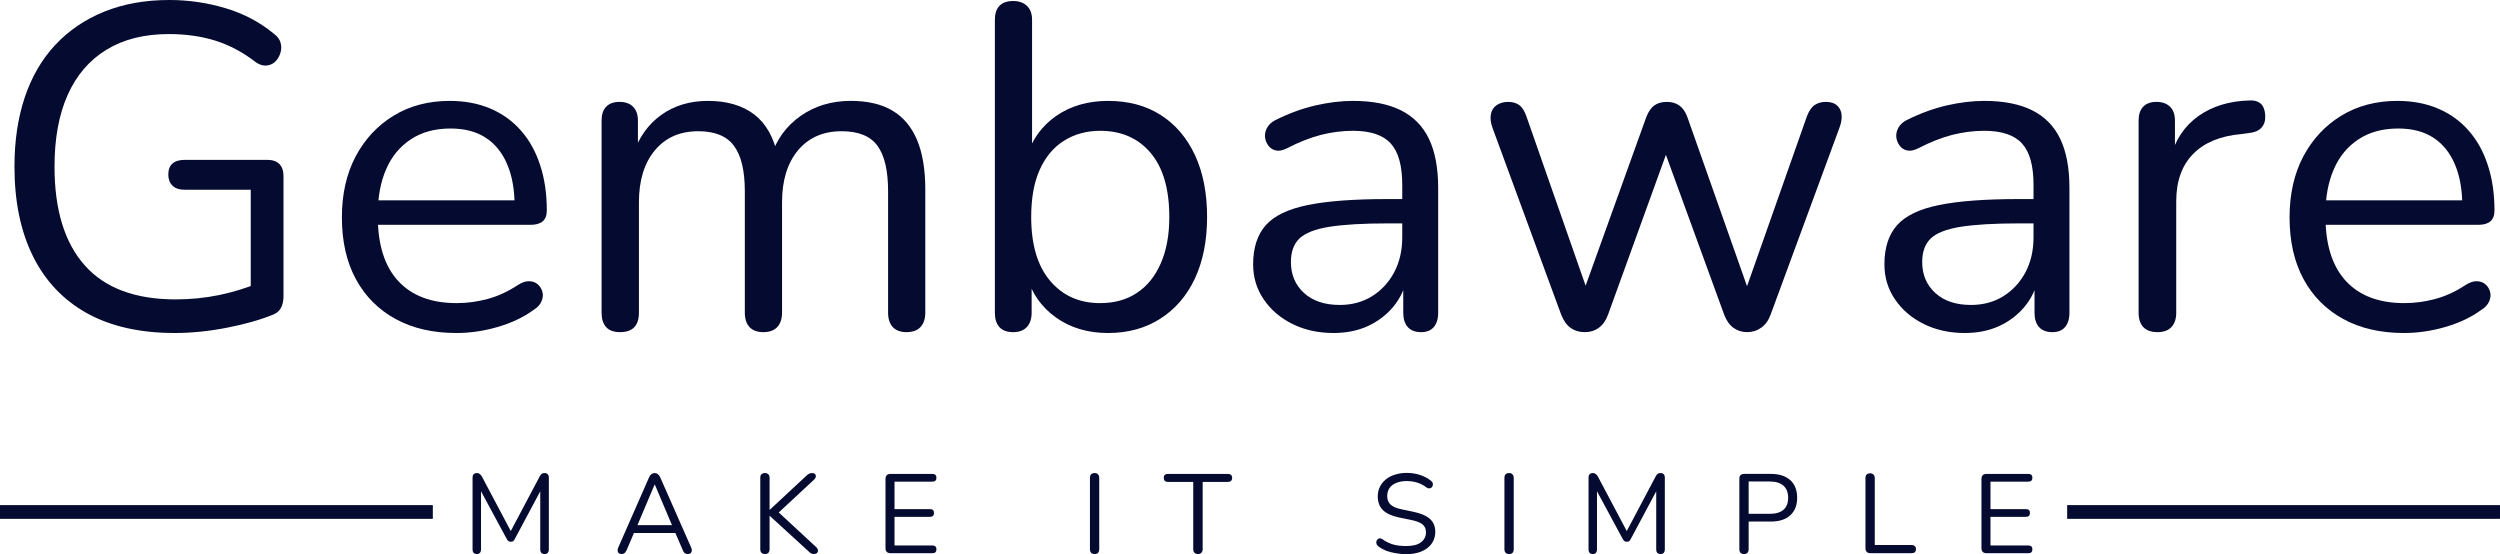 <?xml version="1.0" encoding="UTF-8" standalone="no"?>
<svg
   width="363.948"
   zoomAndPan="magnify"
   viewBox="0 0 272.961 60.508"
   height="80.678"
   preserveAspectRatio="xMidYMid"
   version="1.0"
   id="svg71"
   xmlns="http://www.w3.org/2000/svg"
   xmlns:svg="http://www.w3.org/2000/svg">
  <defs
     id="defs1" />
  <g
     id="g74"
     transform="translate(-51.02,-165.523)">
    <path
       d="m 20.562,0.453 c -3.781,0 -6.977,-0.719 -9.578,-2.156 -2.594,-1.445 -4.562,-3.523 -5.906,-6.234 -1.344,-2.719 -2.016,-5.973 -2.016,-9.766 0,-2.812 0.375,-5.336 1.125,-7.578 0.758,-2.25 1.867,-4.156 3.328,-5.719 1.457,-1.562 3.234,-2.77 5.328,-3.625 2.094,-0.852 4.469,-1.281 7.125,-1.281 2.102,0 4.145,0.297 6.125,0.891 1.977,0.586 3.738,1.512 5.281,2.781 0.406,0.305 0.656,0.641 0.75,1.016 0.102,0.367 0.094,0.734 -0.031,1.109 -0.117,0.367 -0.297,0.672 -0.547,0.922 -0.25,0.25 -0.57,0.398 -0.953,0.438 -0.387,0.031 -0.777,-0.086 -1.172,-0.359 -1.375,-1.07 -2.836,-1.852 -4.375,-2.344 -1.543,-0.488 -3.258,-0.734 -5.141,-0.734 -2.68,0 -4.949,0.574 -6.812,1.719 -1.855,1.137 -3.262,2.777 -4.219,4.922 -0.961,2.148 -1.438,4.762 -1.438,7.844 0,4.699 1.098,8.289 3.297,10.766 2.195,2.48 5.508,3.719 9.938,3.719 1.602,0 3.176,-0.156 4.719,-0.469 1.539,-0.32 3,-0.77 4.375,-1.344 l -0.906,2.359 V -15.188 h -7.188 c -0.605,0 -1.059,-0.148 -1.359,-0.453 -0.305,-0.301 -0.453,-0.703 -0.453,-1.203 0,-0.539 0.148,-0.941 0.453,-1.203 0.301,-0.27 0.754,-0.406 1.359,-0.406 h 9 c 0.57,0 1.008,0.152 1.312,0.453 0.301,0.305 0.453,0.742 0.453,1.312 v 13.125 c 0,0.5 -0.09,0.918 -0.266,1.25 -0.168,0.336 -0.449,0.586 -0.844,0.75 -1.406,0.574 -3.094,1.055 -5.062,1.438 C 24.305,0.258 22.406,0.453 20.562,0.453 Z m 0,0"
       id="path2"
       transform="translate(49.537,201.429)"
       style="fill:#050a30;fill-opacity:1" />
    <path
       d="m 14.828,0.453 c -2.574,0 -4.793,-0.508 -6.656,-1.531 -1.867,-1.02 -3.309,-2.469 -4.328,-4.344 -1.023,-1.883 -1.531,-4.133 -1.531,-6.75 0,-2.539 0.5,-4.758 1.5,-6.656 1.008,-1.895 2.395,-3.379 4.156,-4.453 1.758,-1.07 3.797,-1.609 6.109,-1.609 1.645,0 3.117,0.277 4.422,0.828 1.312,0.555 2.426,1.352 3.344,2.391 0.926,1.043 1.629,2.305 2.109,3.781 0.488,1.469 0.734,3.125 0.734,4.969 0,0.531 -0.152,0.93 -0.453,1.188 -0.305,0.25 -0.742,0.375 -1.312,0.375 H 5.438 v -2.672 h 16.531 l -0.797,0.656 c 0,-1.812 -0.273,-3.344 -0.812,-4.594 -0.531,-1.258 -1.309,-2.223 -2.328,-2.891 -1.023,-0.676 -2.309,-1.016 -3.859,-1.016 -1.711,0 -3.156,0.398 -4.344,1.188 -1.188,0.781 -2.086,1.871 -2.688,3.266 -0.605,1.398 -0.906,3.012 -0.906,4.844 v 0.312 c 0,3.086 0.742,5.434 2.234,7.047 1.488,1.605 3.609,2.406 6.359,2.406 1.145,0 2.273,-0.148 3.391,-0.453 1.125,-0.301 2.223,-0.805 3.297,-1.516 0.469,-0.301 0.895,-0.441 1.281,-0.422 0.383,0.023 0.691,0.141 0.922,0.359 0.238,0.211 0.398,0.477 0.484,0.797 0.094,0.324 0.062,0.668 -0.094,1.031 -0.148,0.367 -0.438,0.684 -0.875,0.953 -1.105,0.805 -2.414,1.422 -3.922,1.859 -1.512,0.438 -3.008,0.656 -4.484,0.656 z m 0,0"
       id="path4"
       transform="translate(86.036,201.429)"
       style="fill:#050a30;fill-opacity:1" />
    <path
       d="m 5.938,0.359 c -0.68,0 -1.184,-0.184 -1.516,-0.547 -0.336,-0.375 -0.5,-0.898 -0.5,-1.578 v -20.969 c 0,-0.664 0.164,-1.172 0.5,-1.516 0.332,-0.352 0.82,-0.531 1.469,-0.531 0.633,0 1.125,0.18 1.469,0.531 0.352,0.344 0.531,0.852 0.531,1.516 v 4.438 L 7.344,-19 c 0.633,-1.883 1.664,-3.336 3.094,-4.359 1.426,-1.02 3.125,-1.531 5.094,-1.531 2.082,0 3.77,0.496 5.062,1.484 1.289,0.992 2.148,2.523 2.578,4.594 h -0.75 c 0.602,-1.875 1.68,-3.352 3.234,-4.438 1.562,-1.094 3.383,-1.641 5.469,-1.641 1.844,0 3.359,0.355 4.547,1.062 1.188,0.699 2.082,1.762 2.688,3.188 0.602,1.43 0.906,3.23 0.906,5.406 v 13.469 c 0,0.68 -0.18,1.203 -0.531,1.578 -0.344,0.363 -0.855,0.547 -1.531,0.547 -0.637,0 -1.133,-0.184 -1.484,-0.547 -0.344,-0.375 -0.516,-0.898 -0.516,-1.578 V -15.031 c 0,-2.25 -0.387,-3.898 -1.156,-4.953 -0.773,-1.062 -2.078,-1.594 -3.922,-1.594 -2.012,0 -3.602,0.699 -4.766,2.094 -1.156,1.398 -1.734,3.281 -1.734,5.656 v 12.062 c 0,0.68 -0.18,1.203 -0.531,1.578 -0.344,0.363 -0.852,0.547 -1.516,0.547 -0.648,0 -1.148,-0.184 -1.5,-0.547 C 19.734,-0.562 19.562,-1.086 19.562,-1.766 V -15.031 c 0,-2.25 -0.398,-3.898 -1.188,-4.953 -0.781,-1.062 -2.078,-1.594 -3.891,-1.594 -2.012,0 -3.594,0.699 -4.75,2.094 C 8.578,-18.086 8,-16.203 8,-13.828 v 12.062 c 0,1.418 -0.688,2.125 -2.062,2.125 z m 0,0"
       id="path7"
       transform="translate(112.781,201.429)"
       style="fill:#050a30;fill-opacity:1" />
    <path
       d="m 16.188,0.453 c -2.211,0 -4.109,-0.566 -5.703,-1.703 -1.594,-1.145 -2.656,-2.672 -3.188,-4.578 l 0.547,-0.562 v 4.625 c 0,0.68 -0.18,1.203 -0.531,1.578 -0.355,0.363 -0.852,0.547 -1.484,0.547 -0.668,0 -1.168,-0.184 -1.5,-0.547 -0.336,-0.375 -0.5,-0.898 -0.5,-1.578 v -31.969 c 0,-0.676 0.164,-1.188 0.5,-1.531 0.332,-0.352 0.832,-0.531 1.5,-0.531 0.633,0 1.133,0.18 1.5,0.531 0.375,0.344 0.562,0.855 0.562,1.531 V -18.75 h -0.594 c 0.562,-1.883 1.629,-3.379 3.203,-4.484 1.582,-1.102 3.477,-1.656 5.688,-1.656 2.219,0 4.129,0.512 5.734,1.531 1.613,1.023 2.863,2.48 3.75,4.375 C 26.555,-17.086 27,-14.832 27,-12.219 c 0,2.586 -0.445,4.824 -1.328,6.719 -0.887,1.887 -2.148,3.352 -3.781,4.391 -1.625,1.043 -3.527,1.562 -5.703,1.562 z M 15.328,-2.812 c 1.551,0 2.883,-0.367 4,-1.109 1.125,-0.738 1.992,-1.812 2.609,-3.219 0.625,-1.406 0.938,-3.098 0.938,-5.078 0,-3.051 -0.68,-5.379 -2.031,-6.984 -1.355,-1.613 -3.195,-2.422 -5.516,-2.422 -1.5,0 -2.824,0.367 -3.969,1.094 -1.137,0.719 -2.016,1.777 -2.641,3.172 -0.617,1.387 -0.922,3.102 -0.922,5.141 0,3.023 0.688,5.344 2.062,6.969 1.375,1.625 3.195,2.438 5.469,2.438 z m 0,0"
       id="path10"
       transform="translate(155.815,201.429)"
       style="fill:#050a30;fill-opacity:1" />
    <path
       d="m 11.516,0.453 c -1.68,0 -3.18,-0.328 -4.5,-0.984 C 5.691,-1.188 4.645,-2.082 3.875,-3.219 3.102,-4.352 2.719,-5.629 2.719,-7.047 c 0,-1.801 0.457,-3.223 1.375,-4.266 0.926,-1.039 2.453,-1.773 4.578,-2.203 2.125,-0.438 5.031,-0.656 8.719,-0.656 h 2.266 v 2.656 h -2.203 c -2.719,0 -4.859,0.125 -6.422,0.375 -1.555,0.25 -2.641,0.68 -3.266,1.281 -0.617,0.605 -0.922,1.461 -0.922,2.562 0,1.375 0.473,2.5 1.422,3.375 0.957,0.875 2.258,1.312 3.906,1.312 1.332,0 2.508,-0.316 3.531,-0.953 1.031,-0.645 1.836,-1.52 2.422,-2.625 C 18.707,-7.289 19,-8.562 19,-10 v -5.734 c 0,-2.082 -0.418,-3.582 -1.25,-4.5 -0.836,-0.926 -2.211,-1.391 -4.125,-1.391 -1.18,0 -2.355,0.152 -3.531,0.453 -1.168,0.305 -2.402,0.793 -3.703,1.469 -0.469,0.23 -0.875,0.305 -1.219,0.219 C 4.836,-19.566 4.57,-19.742 4.375,-20.016 4.176,-20.285 4.055,-20.594 4.016,-20.938 3.984,-21.289 4.062,-21.633 4.25,-21.969 c 0.188,-0.332 0.477,-0.602 0.875,-0.812 1.477,-0.738 2.938,-1.273 4.375,-1.609 1.445,-0.332 2.82,-0.5 4.125,-0.5 2.113,0 3.859,0.344 5.234,1.031 1.375,0.688 2.395,1.73 3.062,3.125 0.664,1.387 1,3.168 1,5.344 v 13.625 c 0,0.68 -0.164,1.203 -0.484,1.578 -0.312,0.363 -0.773,0.547 -1.375,0.547 -0.637,0 -1.121,-0.184 -1.453,-0.547 -0.336,-0.375 -0.5,-0.898 -0.5,-1.578 V -5.688 H 19.562 c -0.273,1.281 -0.789,2.375 -1.547,3.281 -0.75,0.898 -1.68,1.602 -2.781,2.109 -1.105,0.5 -2.344,0.75 -3.719,0.75 z m 0,0"
       id="path13"
       transform="translate(185.124,201.429)"
       style="fill:#050a30;fill-opacity:1" />
    <path
       d="M 12.266,0.359 C 11.691,0.359 11.188,0.207 10.75,-0.094 10.32,-0.395 9.973,-0.883 9.703,-1.562 L 2.219,-21.922 c -0.211,-0.57 -0.273,-1.07 -0.188,-1.5 0.082,-0.438 0.289,-0.77 0.625,-1 C 3,-24.66 3.422,-24.781 3.922,-24.781 c 0.5,0 0.906,0.121 1.219,0.359 0.32,0.23 0.586,0.664 0.797,1.297 l 7.031,20.109 H 11.766 L 19,-23.125 c 0.238,-0.602 0.535,-1.031 0.891,-1.281 0.352,-0.25 0.812,-0.375 1.375,-0.375 0.539,0 0.992,0.137 1.359,0.406 0.363,0.262 0.648,0.68 0.859,1.25 l 7.094,20.109 h -1.156 l 7.125,-20.219 c 0.238,-0.602 0.523,-1.008 0.859,-1.219 0.332,-0.219 0.734,-0.328 1.203,-0.328 0.539,0 0.953,0.137 1.234,0.406 0.289,0.262 0.453,0.609 0.484,1.047 0.031,0.438 -0.055,0.906 -0.25,1.406 l -7.5,20.359 c -0.23,0.637 -0.574,1.117 -1.031,1.438 -0.449,0.32 -0.961,0.484 -1.531,0.484 -0.574,0 -1.078,-0.164 -1.516,-0.484 -0.43,-0.32 -0.762,-0.801 -1,-1.438 l -7.438,-20.406 h 2.156 L 14.828,-1.562 c -0.23,0.637 -0.562,1.117 -1,1.438 -0.438,0.32 -0.961,0.484 -1.562,0.484 z m 0,0"
       id="path16"
       transform="translate(211.769,201.429)"
       style="fill:#050a30;fill-opacity:1" />
    <path
       d="m 11.516,0.453 c -1.68,0 -3.18,-0.328 -4.5,-0.984 C 5.691,-1.188 4.645,-2.082 3.875,-3.219 3.102,-4.352 2.719,-5.629 2.719,-7.047 c 0,-1.801 0.457,-3.223 1.375,-4.266 0.926,-1.039 2.453,-1.773 4.578,-2.203 2.125,-0.438 5.031,-0.656 8.719,-0.656 h 2.266 v 2.656 h -2.203 c -2.719,0 -4.859,0.125 -6.422,0.375 -1.555,0.25 -2.641,0.68 -3.266,1.281 -0.617,0.605 -0.922,1.461 -0.922,2.562 0,1.375 0.473,2.5 1.422,3.375 0.957,0.875 2.258,1.312 3.906,1.312 1.332,0 2.508,-0.316 3.531,-0.953 1.031,-0.645 1.836,-1.52 2.422,-2.625 C 18.707,-7.289 19,-8.562 19,-10 v -5.734 c 0,-2.082 -0.418,-3.582 -1.25,-4.5 -0.836,-0.926 -2.211,-1.391 -4.125,-1.391 -1.18,0 -2.355,0.152 -3.531,0.453 -1.168,0.305 -2.402,0.793 -3.703,1.469 -0.469,0.23 -0.875,0.305 -1.219,0.219 C 4.836,-19.566 4.57,-19.742 4.375,-20.016 4.176,-20.285 4.055,-20.594 4.016,-20.938 3.984,-21.289 4.062,-21.633 4.25,-21.969 c 0.188,-0.332 0.477,-0.602 0.875,-0.812 1.477,-0.738 2.938,-1.273 4.375,-1.609 1.445,-0.332 2.82,-0.5 4.125,-0.5 2.113,0 3.859,0.344 5.234,1.031 1.375,0.688 2.395,1.73 3.062,3.125 0.664,1.387 1,3.168 1,5.344 v 13.625 c 0,0.68 -0.164,1.203 -0.484,1.578 -0.312,0.363 -0.773,0.547 -1.375,0.547 -0.637,0 -1.121,-0.184 -1.453,-0.547 -0.336,-0.375 -0.5,-0.898 -0.5,-1.578 V -5.688 H 19.562 c -0.273,1.281 -0.789,2.375 -1.547,3.281 -0.75,0.898 -1.68,1.602 -2.781,2.109 -1.105,0.5 -2.344,0.75 -3.719,0.75 z m 0,0"
       id="path19"
       transform="translate(254.049,201.429)"
       style="fill:#050a30;fill-opacity:1" />
    <path
       d="M 5.891,0.359 C 5.211,0.359 4.695,0.176 4.344,-0.188 4,-0.562 3.828,-1.086 3.828,-1.766 v -20.969 c 0,-0.664 0.164,-1.172 0.5,-1.516 0.332,-0.352 0.816,-0.531 1.453,-0.531 0.633,0 1.129,0.18 1.484,0.531 0.352,0.344 0.531,0.852 0.531,1.516 v 4.078 h -0.5 c 0.531,-1.977 1.551,-3.504 3.062,-4.578 1.508,-1.07 3.367,-1.641 5.578,-1.703 0.5,-0.031 0.898,0.078 1.203,0.328 0.301,0.25 0.473,0.68 0.516,1.281 0.031,0.574 -0.105,1.027 -0.406,1.359 -0.305,0.336 -0.773,0.531 -1.406,0.594 l -0.812,0.109 c -2.281,0.199 -4.039,0.93 -5.266,2.188 -1.219,1.25 -1.828,2.969 -1.828,5.156 v 12.156 C 7.938,-1.086 7.758,-0.562 7.406,-0.188 7.062,0.176 6.555,0.359 5.891,0.359 Z m 0,0"
       id="path22"
       transform="translate(280.694,201.429)"
       style="fill:#050a30;fill-opacity:1" />
    <path
       d="m 14.828,0.453 c -2.574,0 -4.793,-0.508 -6.656,-1.531 -1.867,-1.02 -3.309,-2.469 -4.328,-4.344 -1.023,-1.883 -1.531,-4.133 -1.531,-6.75 0,-2.539 0.5,-4.758 1.5,-6.656 1.008,-1.895 2.395,-3.379 4.156,-4.453 1.758,-1.07 3.797,-1.609 6.109,-1.609 1.645,0 3.117,0.277 4.422,0.828 1.312,0.555 2.426,1.352 3.344,2.391 0.926,1.043 1.629,2.305 2.109,3.781 0.488,1.469 0.734,3.125 0.734,4.969 0,0.531 -0.152,0.93 -0.453,1.188 -0.305,0.25 -0.742,0.375 -1.312,0.375 H 5.438 v -2.672 h 16.531 l -0.797,0.656 c 0,-1.812 -0.273,-3.344 -0.812,-4.594 -0.531,-1.258 -1.309,-2.223 -2.328,-2.891 -1.023,-0.676 -2.309,-1.016 -3.859,-1.016 -1.711,0 -3.156,0.398 -4.344,1.188 -1.188,0.781 -2.086,1.871 -2.688,3.266 -0.605,1.398 -0.906,3.012 -0.906,4.844 v 0.312 c 0,3.086 0.742,5.434 2.234,7.047 1.488,1.605 3.609,2.406 6.359,2.406 1.145,0 2.273,-0.148 3.391,-0.453 1.125,-0.301 2.223,-0.805 3.297,-1.516 0.469,-0.301 0.895,-0.441 1.281,-0.422 0.383,0.023 0.691,0.141 0.922,0.359 0.238,0.211 0.398,0.477 0.484,0.797 0.094,0.324 0.062,0.668 -0.094,1.031 -0.148,0.367 -0.438,0.684 -0.875,0.953 -1.105,0.805 -2.414,1.422 -3.922,1.859 -1.512,0.438 -3.008,0.656 -4.484,0.656 z m 0,0"
       id="path25"
       transform="translate(298.692,201.429)"
       style="fill:#050a30;fill-opacity:1" />
    <path
       d="m 1.562,0.094 c -0.148,0 -0.262,-0.043 -0.344,-0.125 C 1.133,-0.125 1.094,-0.25 1.094,-0.406 V -8.25 c 0,-0.164 0.039,-0.289 0.125,-0.375 0.082,-0.082 0.195,-0.125 0.344,-0.125 0.125,0 0.223,0.031 0.297,0.094 0.082,0.055 0.16,0.137 0.234,0.25 l 3.359,6.344 h -0.375 L 8.438,-8.406 C 8.5,-8.52 8.566,-8.602 8.641,-8.656 8.711,-8.719 8.82,-8.75 8.969,-8.75 c 0.133,0 0.242,0.043 0.328,0.125 0.082,0.086 0.125,0.211 0.125,0.375 v 7.844 c 0,0.156 -0.043,0.281 -0.125,0.375 -0.074,0.082 -0.188,0.125 -0.344,0.125 -0.148,0 -0.262,-0.043 -0.344,-0.125 -0.086,-0.094 -0.125,-0.219 -0.125,-0.375 V -7.312 H 8.781 L 5.703,-1.547 C 5.648,-1.441 5.594,-1.363 5.531,-1.312 5.469,-1.27 5.379,-1.25 5.266,-1.25 5.148,-1.25 5.062,-1.273 5,-1.328 4.938,-1.379 4.879,-1.453 4.828,-1.547 L 1.719,-7.312 h 0.297 v 6.906 c 0,0.156 -0.043,0.281 -0.125,0.375 -0.074,0.082 -0.184,0.125 -0.328,0.125 z m 0,0"
       id="path28"
       transform="translate(101.523,225.922)"
       style="fill:#050a30;fill-opacity:1" />
    <path
       d="M 0.891,0.094 C 0.754,0.094 0.645,0.062 0.562,0 0.488,-0.062 0.445,-0.145 0.438,-0.25 0.426,-0.352 0.445,-0.473 0.5,-0.609 l 3.375,-7.688 C 3.945,-8.453 4.035,-8.566 4.141,-8.641 4.242,-8.711 4.359,-8.75 4.484,-8.75 c 0.125,0 0.234,0.039 0.328,0.109 0.102,0.074 0.191,0.188 0.266,0.344 l 3.391,7.688 C 8.531,-0.473 8.551,-0.352 8.531,-0.25 8.52,-0.145 8.477,-0.062 8.406,0 8.332,0.062 8.234,0.094 8.109,0.094 7.961,0.094 7.844,0.055 7.75,-0.016 7.656,-0.098 7.582,-0.219 7.531,-0.375 L 6.625,-2.469 7.109,-2.203 h -5.281 l 0.5,-0.266 L 1.438,-0.375 C 1.363,-0.219 1.285,-0.098 1.203,-0.016 1.117,0.055 1.016,0.094 0.891,0.094 Z M 4.469,-7.484 2.5,-2.828 2.203,-3.062 H 6.75 L 6.469,-2.828 4.5,-7.484 Z m 0,0"
       id="path31"
       transform="translate(118.02,225.922)"
       style="fill:#050a30;fill-opacity:1" />
    <path
       d="M 1.578,0.094 C 1.41,0.094 1.281,0.047 1.188,-0.047 1.102,-0.148 1.062,-0.281 1.062,-0.438 v -7.797 c 0,-0.164 0.039,-0.289 0.125,-0.375 C 1.281,-8.703 1.41,-8.75 1.578,-8.75 c 0.156,0 0.273,0.047 0.359,0.141 0.094,0.086 0.141,0.211 0.141,0.375 v 3.5 H 2.094 L 6.109,-8.469 c 0.094,-0.094 0.188,-0.16 0.281,-0.203 C 6.492,-8.723 6.602,-8.75 6.719,-8.75 6.875,-8.75 6.984,-8.707 7.047,-8.625 7.117,-8.551 7.145,-8.461 7.125,-8.359 7.113,-8.254 7.062,-8.156 6.969,-8.062 l -4.188,3.891 V -4.719 l 4.375,4.047 C 7.281,-0.555 7.348,-0.438 7.359,-0.312 7.367,-0.195 7.332,-0.098 7.25,-0.016 7.176,0.055 7.062,0.094 6.906,0.094 6.781,0.094 6.672,0.062 6.578,0 6.492,-0.051 6.398,-0.129 6.297,-0.234 L 2.094,-4.078 H 2.078 V -0.438 c 0,0.156 -0.043,0.289 -0.125,0.391 -0.086,0.094 -0.211,0.141 -0.375,0.141 z m 0,0"
       id="path34"
       transform="translate(132.969,225.922)"
       style="fill:#050a30;fill-opacity:1" />
    <path
       d="M 1.625,0 C 1.438,0 1.297,-0.047 1.203,-0.141 1.109,-0.234 1.062,-0.367 1.062,-0.547 v -7.562 c 0,-0.176 0.047,-0.312 0.141,-0.406 C 1.297,-8.609 1.438,-8.656 1.625,-8.656 h 4.562 c 0.145,0 0.254,0.039 0.328,0.109 0.07,0.074 0.109,0.18 0.109,0.312 0,0.137 -0.039,0.242 -0.109,0.312 C 6.441,-7.848 6.332,-7.812 6.188,-7.812 H 2.047 v 3 H 5.938 c 0.133,0 0.238,0.039 0.312,0.109 0.07,0.062 0.109,0.168 0.109,0.312 0,0.137 -0.039,0.242 -0.109,0.312 C 6.176,-4.004 6.07,-3.969 5.938,-3.969 H 2.047 v 3.125 H 6.188 c 0.145,0 0.254,0.039 0.328,0.109 C 6.586,-0.66 6.625,-0.562 6.625,-0.438 c 0,0.148 -0.039,0.258 -0.109,0.328 C 6.441,-0.035 6.332,0 6.188,0 Z m 0,0"
       id="path37"
       transform="translate(146.641,225.922)"
       style="fill:#050a30;fill-opacity:1" />
    <path
       d="M 1.578,0.094 C 1.41,0.094 1.281,0.047 1.188,-0.047 1.102,-0.148 1.062,-0.281 1.062,-0.438 v -7.781 c 0,-0.164 0.039,-0.297 0.125,-0.391 C 1.281,-8.703 1.41,-8.75 1.578,-8.75 c 0.156,0 0.273,0.047 0.359,0.141 0.094,0.094 0.141,0.227 0.141,0.391 v 7.781 c 0,0.156 -0.043,0.289 -0.125,0.391 -0.086,0.094 -0.211,0.141 -0.375,0.141 z m 0,0"
       id="path43"
       transform="translate(168.962,225.922)"
       style="fill:#050a30;fill-opacity:1" />
    <path
       d="m 3.703,0.094 c -0.156,0 -0.281,-0.047 -0.375,-0.141 C 3.234,-0.148 3.188,-0.281 3.188,-0.438 v -7.344 h -2.75 c -0.156,0 -0.277,-0.039 -0.359,-0.125 -0.074,-0.082 -0.109,-0.191 -0.109,-0.328 0,-0.133 0.035,-0.238 0.109,-0.312 C 0.16,-8.617 0.281,-8.656 0.438,-8.656 h 6.531 c 0.156,0 0.27,0.039 0.344,0.109 0.082,0.074 0.125,0.18 0.125,0.312 0,0.148 -0.043,0.262 -0.125,0.344 C 7.238,-7.816 7.125,-7.781 6.969,-7.781 h -2.75 v 7.344 c 0,0.156 -0.047,0.289 -0.141,0.391 -0.086,0.094 -0.211,0.141 -0.375,0.141 z m 0,0"
       id="path46"
       transform="translate(178.114,225.922)"
       style="fill:#050a30;fill-opacity:1" />
    <path
       d="M 3.875,0.109 C 3.488,0.109 3.109,0.07 2.734,0 2.367,-0.062 2.023,-0.148 1.703,-0.266 c -0.312,-0.125 -0.594,-0.281 -0.844,-0.469 -0.094,-0.07 -0.164,-0.156 -0.203,-0.25 C 0.625,-1.078 0.613,-1.172 0.625,-1.266 0.645,-1.359 0.688,-1.438 0.75,-1.5 c 0.062,-0.07 0.141,-0.113 0.234,-0.125 0.094,-0.008 0.191,0.023 0.297,0.094 0.363,0.262 0.754,0.453 1.172,0.578 0.414,0.117 0.891,0.172 1.422,0.172 0.727,0 1.27,-0.133 1.625,-0.406 0.363,-0.281 0.547,-0.645 0.547,-1.094 0,-0.375 -0.133,-0.664 -0.391,-0.875 C 5.395,-3.363 4.961,-3.523 4.359,-3.641 L 3.078,-3.906 C 2.305,-4.07 1.727,-4.336 1.344,-4.703 c -0.375,-0.375 -0.562,-0.875 -0.562,-1.5 0,-0.383 0.078,-0.734 0.234,-1.047 0.156,-0.312 0.375,-0.582 0.656,-0.812 0.281,-0.227 0.613,-0.398 1,-0.516 0.383,-0.125 0.805,-0.188 1.266,-0.188 0.52,0 1,0.074 1.438,0.219 0.445,0.137 0.852,0.352 1.219,0.641 0.094,0.074 0.156,0.156 0.188,0.25 0.031,0.094 0.031,0.184 0,0.266 -0.023,0.086 -0.062,0.156 -0.125,0.219 -0.055,0.055 -0.133,0.086 -0.234,0.094 -0.094,0.012 -0.199,-0.02 -0.312,-0.094 -0.324,-0.25 -0.664,-0.426 -1.016,-0.531 C 4.738,-7.816 4.352,-7.875 3.938,-7.875 c -0.438,0 -0.82,0.07 -1.141,0.203 -0.312,0.125 -0.559,0.312 -0.734,0.562 -0.168,0.25 -0.25,0.543 -0.25,0.875 0,0.387 0.117,0.695 0.359,0.922 0.238,0.23 0.633,0.402 1.188,0.516 L 4.625,-4.531 c 0.832,0.168 1.445,0.43 1.844,0.781 0.395,0.344 0.594,0.82 0.594,1.422 0,0.355 -0.074,0.684 -0.219,0.984 -0.148,0.305 -0.359,0.562 -0.641,0.781 -0.281,0.219 -0.621,0.387 -1.016,0.5 C 4.801,0.051 4.363,0.109 3.875,0.109 Z m 0,0"
       id="path52"
       transform="translate(200.668,225.922)"
       style="fill:#050a30;fill-opacity:1" />
    <path
       d="M 1.578,0.094 C 1.41,0.094 1.281,0.047 1.188,-0.047 1.102,-0.148 1.062,-0.281 1.062,-0.438 v -7.781 c 0,-0.164 0.039,-0.297 0.125,-0.391 C 1.281,-8.703 1.41,-8.75 1.578,-8.75 c 0.156,0 0.273,0.047 0.359,0.141 0.094,0.094 0.141,0.227 0.141,0.391 v 7.781 c 0,0.156 -0.043,0.289 -0.125,0.391 -0.086,0.094 -0.211,0.141 -0.375,0.141 z m 0,0"
       id="path55"
       transform="translate(214.218,225.922)"
       style="fill:#050a30;fill-opacity:1" />
    <path
       d="m 1.562,0.094 c -0.148,0 -0.262,-0.043 -0.344,-0.125 C 1.133,-0.125 1.094,-0.25 1.094,-0.406 V -8.25 c 0,-0.164 0.039,-0.289 0.125,-0.375 0.082,-0.082 0.195,-0.125 0.344,-0.125 0.125,0 0.223,0.031 0.297,0.094 0.082,0.055 0.16,0.137 0.234,0.25 l 3.359,6.344 h -0.375 L 8.438,-8.406 C 8.5,-8.52 8.566,-8.602 8.641,-8.656 8.711,-8.719 8.82,-8.75 8.969,-8.75 c 0.133,0 0.242,0.043 0.328,0.125 0.082,0.086 0.125,0.211 0.125,0.375 v 7.844 c 0,0.156 -0.043,0.281 -0.125,0.375 -0.074,0.082 -0.188,0.125 -0.344,0.125 -0.148,0 -0.262,-0.043 -0.344,-0.125 -0.086,-0.094 -0.125,-0.219 -0.125,-0.375 V -7.312 H 8.781 L 5.703,-1.547 C 5.648,-1.441 5.594,-1.363 5.531,-1.312 5.469,-1.27 5.379,-1.25 5.266,-1.25 5.148,-1.25 5.062,-1.273 5,-1.328 4.938,-1.379 4.879,-1.453 4.828,-1.547 L 1.719,-7.312 h 0.297 v 6.906 c 0,0.156 -0.043,0.281 -0.125,0.375 -0.074,0.082 -0.184,0.125 -0.328,0.125 z m 0,0"
       id="path58"
       transform="translate(223.37,225.922)"
       style="fill:#050a30;fill-opacity:1" />
    <path
       d="M 1.578,0.094 C 1.41,0.094 1.281,0.047 1.188,-0.047 1.102,-0.148 1.062,-0.281 1.062,-0.438 v -7.703 c 0,-0.176 0.047,-0.305 0.141,-0.391 0.094,-0.082 0.219,-0.125 0.375,-0.125 H 4.5 c 0.914,0 1.625,0.23 2.125,0.688 0.5,0.449 0.75,1.09 0.75,1.922 0,0.812 -0.25,1.449 -0.75,1.906 -0.5,0.461 -1.211,0.688 -2.125,0.688 H 2.078 V -0.438 c 0,0.156 -0.043,0.289 -0.125,0.391 -0.086,0.094 -0.211,0.141 -0.375,0.141 z m 0.5,-4.391 H 4.375 c 0.656,0 1.156,-0.145 1.5,-0.438 0.344,-0.301 0.516,-0.738 0.516,-1.312 C 6.391,-6.629 6.219,-7.07 5.875,-7.375 5.531,-7.676 5.031,-7.828 4.375,-7.828 H 2.078 Z m 0,0"
       id="path61"
       transform="translate(239.867,225.922)"
       style="fill:#050a30;fill-opacity:1" />
    <path
       d="M 1.578,0 C 1.422,0 1.297,-0.047 1.203,-0.141 1.109,-0.234 1.062,-0.363 1.062,-0.531 V -8.188 c 0,-0.176 0.039,-0.305 0.125,-0.391 0.094,-0.094 0.223,-0.141 0.391,-0.141 0.156,0 0.273,0.047 0.359,0.141 0.094,0.086 0.141,0.215 0.141,0.391 v 7.297 h 4.031 c 0.145,0 0.258,0.043 0.344,0.125 0.082,0.074 0.125,0.184 0.125,0.328 0,0.137 -0.043,0.246 -0.125,0.328 C 6.367,-0.035 6.254,0 6.109,0 Z m 0,0"
       id="path64"
       transform="translate(253.637,225.922)"
       style="fill:#050a30;fill-opacity:1" />
    <path
       d="M 1.625,0 C 1.438,0 1.297,-0.047 1.203,-0.141 1.109,-0.234 1.062,-0.367 1.062,-0.547 v -7.562 c 0,-0.176 0.047,-0.312 0.141,-0.406 C 1.297,-8.609 1.438,-8.656 1.625,-8.656 h 4.562 c 0.145,0 0.254,0.039 0.328,0.109 0.07,0.074 0.109,0.18 0.109,0.312 0,0.137 -0.039,0.242 -0.109,0.312 C 6.441,-7.848 6.332,-7.812 6.188,-7.812 H 2.047 v 3 H 5.938 c 0.133,0 0.238,0.039 0.312,0.109 0.07,0.062 0.109,0.168 0.109,0.312 0,0.137 -0.039,0.242 -0.109,0.312 C 6.176,-4.004 6.07,-3.969 5.938,-3.969 H 2.047 v 3.125 H 6.188 c 0.145,0 0.254,0.039 0.328,0.109 C 6.586,-0.66 6.625,-0.562 6.625,-0.438 c 0,0.148 -0.039,0.258 -0.109,0.328 C 6.441,-0.035 6.332,0 6.188,0 Z m 0,0"
       id="path67"
       transform="translate(266.302,225.922)"
       style="fill:#050a30;fill-opacity:1" />
    <path
       stroke-linecap="butt"
       transform="matrix(0.75,0,0,0.75,51.019,220.672)"
       fill="none"
       stroke-linejoin="miter"
       d="M 4.30534e-4,1 H 63.011"
       stroke="#ffffff"
       stroke-width="2"
       stroke-opacity="1"
       stroke-miterlimit="4"
       id="path70"
       style="fill:#050a30;fill-opacity:1;stroke:#050a30;stroke-opacity:1" />
    <path
       stroke-linecap="butt"
       transform="matrix(0.75,0,0,0.75,276.721,220.672)"
       fill="none"
       stroke-linejoin="miter"
       d="M 0.002,1 H 63.012"
       stroke="#ffffff"
       stroke-width="2"
       stroke-opacity="1"
       stroke-miterlimit="4"
       id="path71"
       style="fill:#050a30;fill-opacity:1;stroke:#050a30;stroke-opacity:1" />
  </g>
</svg>
